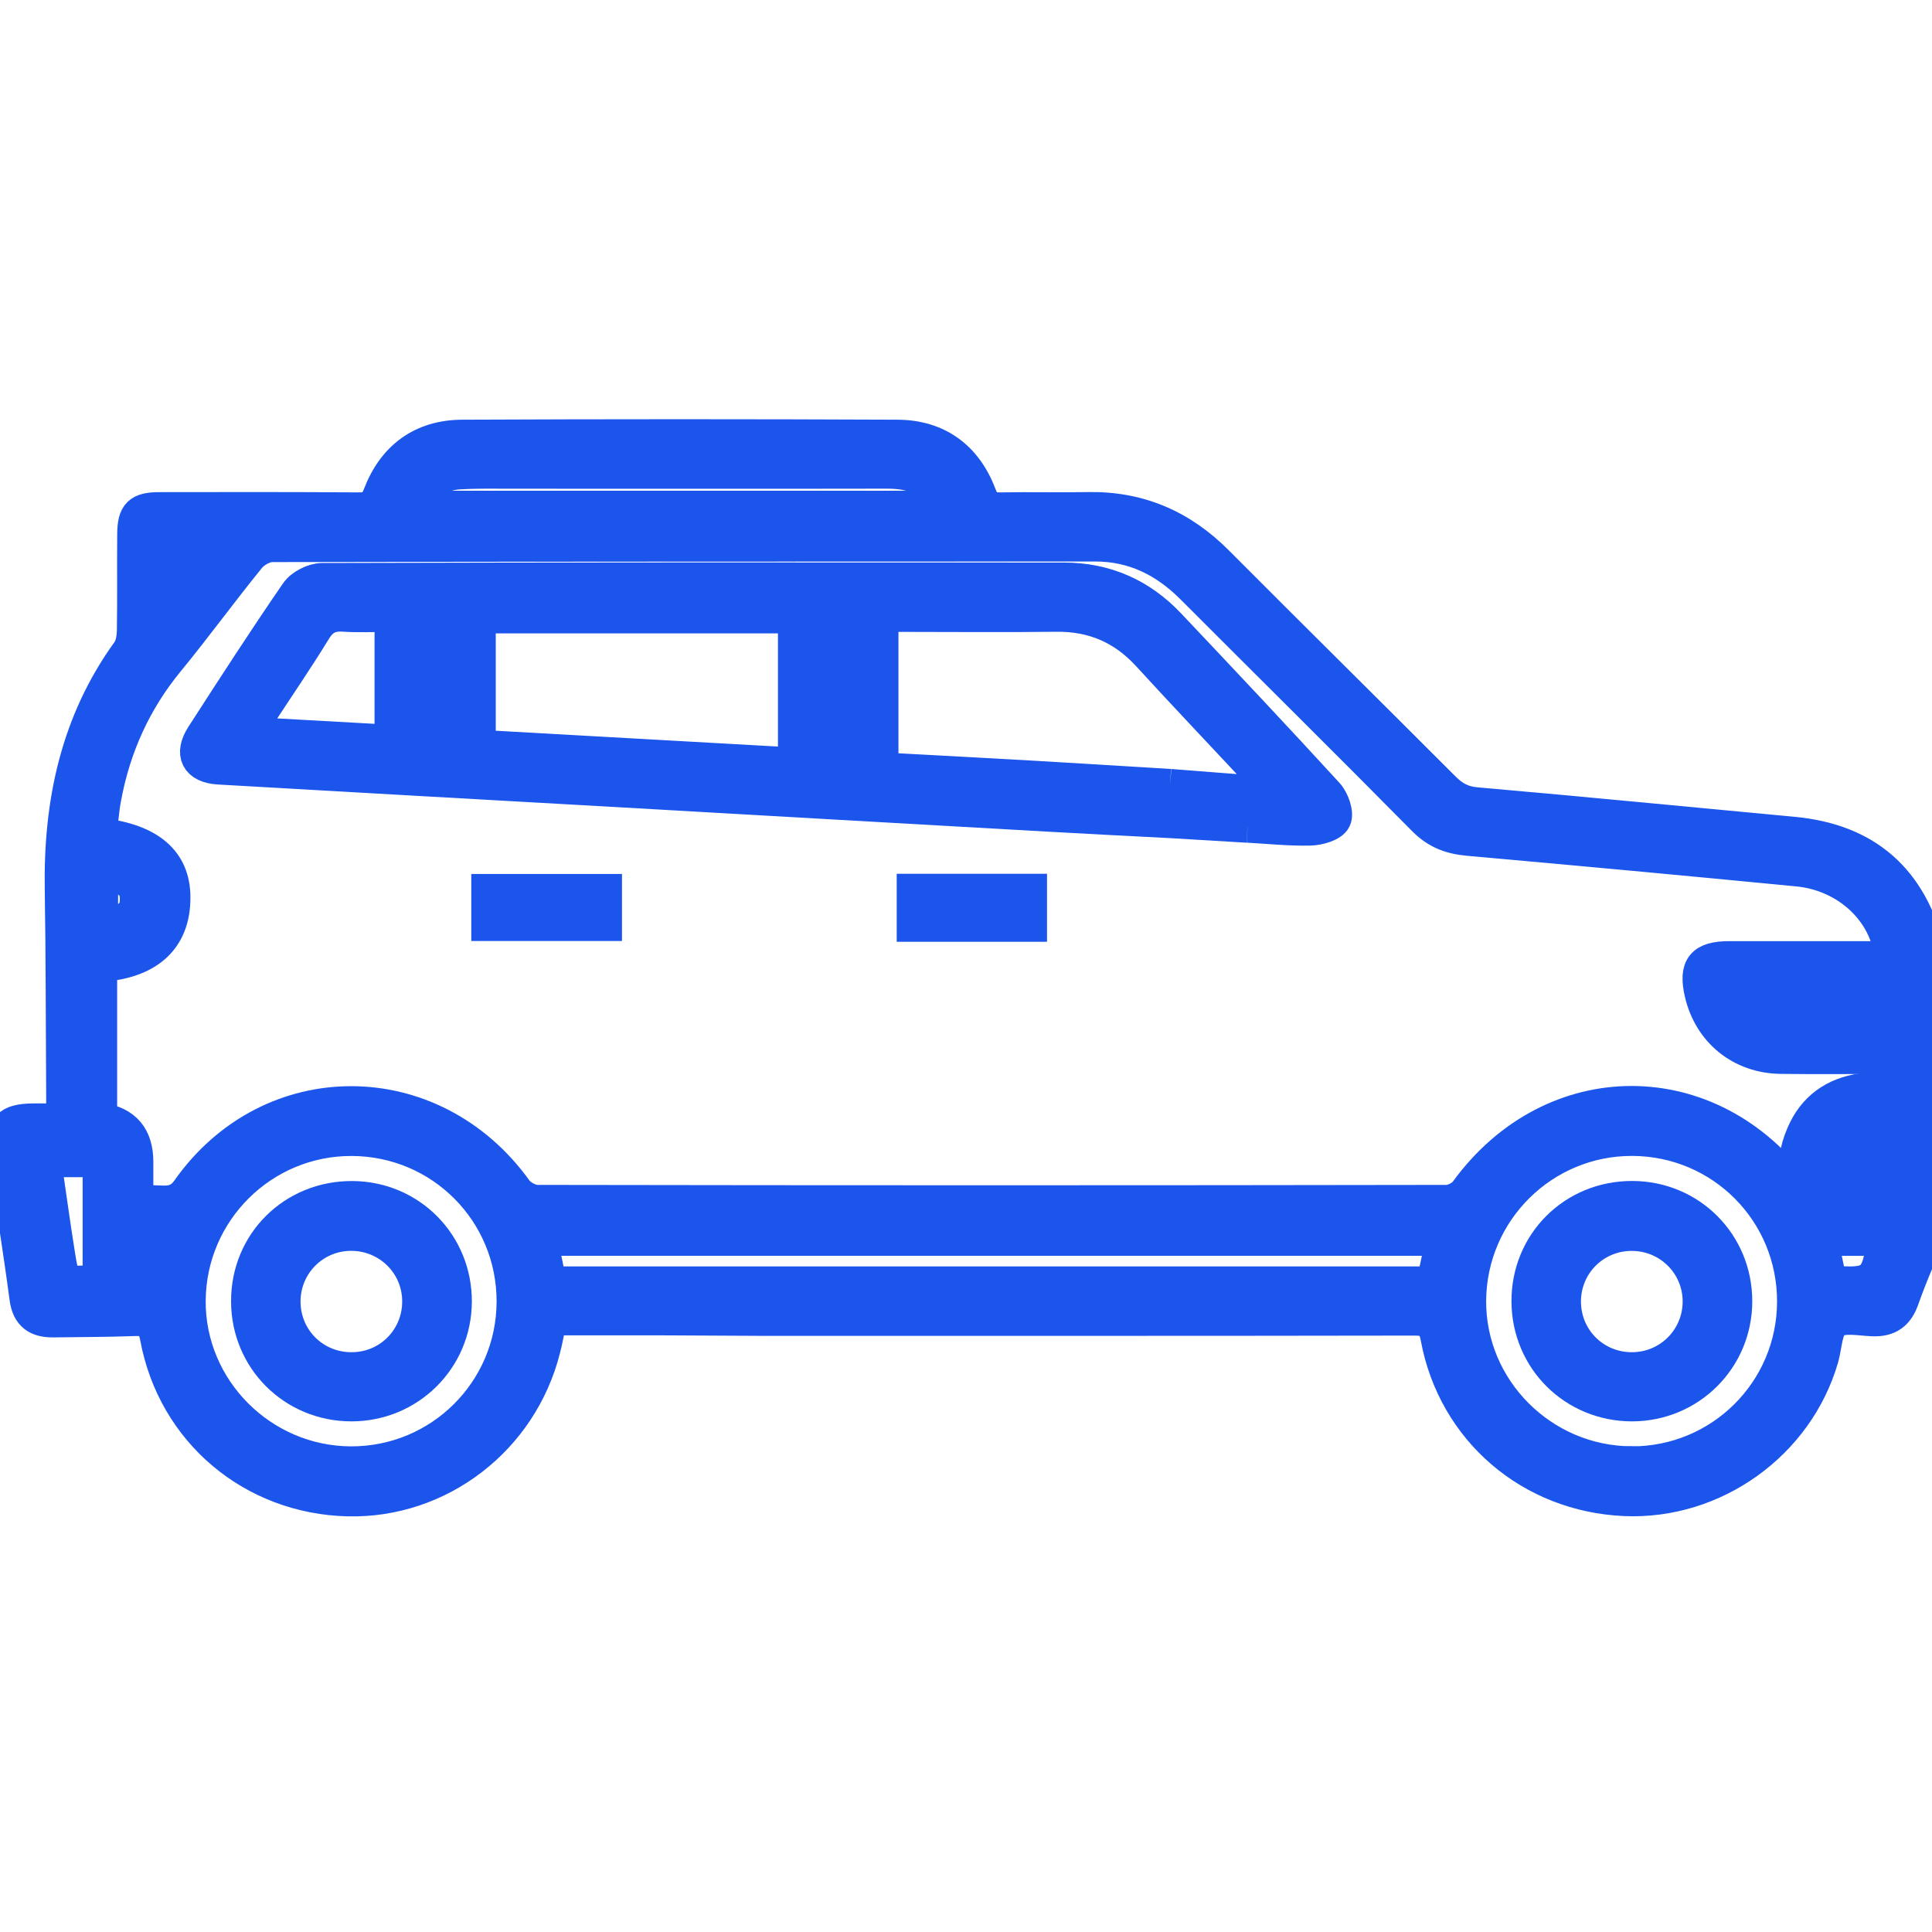 <svg width="30" height="30" viewBox="0 0 30 30" fill="none" xmlns="http://www.w3.org/2000/svg">
<g clip-path="url(#clip0_9073_32103)">
<path d="M30 19.064C29.849 19.43 29.684 19.792 29.554 20.165C29.47 20.407 29.331 20.509 29.08 20.5C28.877 20.492 28.617 20.435 28.484 20.534C28.355 20.629 28.356 20.899 28.3 21.092C27.912 22.425 26.623 23.35 25.234 23.292C23.77 23.23 22.576 22.215 22.308 20.773C22.262 20.525 22.166 20.489 21.95 20.489C18.568 20.495 15.186 20.493 11.804 20.493L10.217 20.485V19.915H22.247C22.297 19.677 22.341 19.47 22.387 19.25H8.411C8.456 19.471 8.498 19.677 8.546 19.915H10.217V20.485H8.552C8.516 20.655 8.491 20.806 8.452 20.953C8.096 22.355 6.828 23.328 5.406 23.296C3.923 23.261 2.697 22.237 2.424 20.771C2.377 20.513 2.267 20.488 2.059 20.497C1.65 20.512 1.241 20.511 0.831 20.517C0.584 20.52 0.433 20.431 0.397 20.157C0.296 19.396 0.171 18.639 0.067 17.878C0.016 17.5 0.127 17.387 0.514 17.384C0.649 17.382 0.784 17.384 0.967 17.384C0.967 17.25 0.967 17.138 0.967 17.026C0.96 15.954 0.962 14.882 0.945 13.81C0.923 12.472 1.184 11.218 1.984 10.111C2.046 10.025 2.063 9.893 2.065 9.782C2.073 9.285 2.065 8.788 2.07 8.29C2.073 7.975 2.158 7.893 2.473 7.892C3.506 7.89 4.539 7.889 5.572 7.896C5.741 7.898 5.82 7.851 5.885 7.682C6.109 7.096 6.55 6.769 7.181 6.767C9.432 6.757 11.684 6.757 13.934 6.767C14.565 6.77 15.005 7.099 15.226 7.686C15.291 7.861 15.377 7.899 15.542 7.896C15.991 7.887 16.439 7.9 16.887 7.891C17.683 7.874 18.344 8.16 18.904 8.722C20.073 9.896 21.253 11.06 22.423 12.232C22.567 12.377 22.711 12.457 22.924 12.475C24.563 12.618 26.202 12.779 27.841 12.932C28.98 13.038 29.681 13.649 29.955 14.78C29.961 14.807 29.984 14.829 29.998 14.854V19.064H30ZM29.357 14.862C29.287 14.154 28.679 13.589 27.916 13.515C26.21 13.35 24.504 13.191 22.796 13.039C22.522 13.014 22.305 12.933 22.104 12.729C20.913 11.523 19.706 10.331 18.508 9.131C18.09 8.712 17.604 8.468 17.002 8.469C12.743 8.471 8.484 8.469 4.226 8.478C4.106 8.478 3.952 8.565 3.874 8.661C3.444 9.189 3.043 9.742 2.611 10.268C2.098 10.893 1.779 11.602 1.633 12.392C1.598 12.577 1.586 12.766 1.564 12.952C2.322 13.04 2.704 13.367 2.707 13.928C2.712 14.618 2.262 14.949 1.569 14.996V17.374C1.944 17.43 2.131 17.652 2.131 18.04C2.131 18.24 2.131 18.44 2.131 18.682C2.421 18.585 2.691 18.789 2.912 18.475C4.191 16.657 6.72 16.668 8.02 18.479C8.084 18.568 8.233 18.648 8.342 18.649C13.049 18.657 17.756 18.657 22.462 18.649C22.564 18.649 22.702 18.578 22.762 18.495C24.103 16.651 26.572 16.652 27.911 18.501C27.954 18.56 28.018 18.645 28.073 18.646C28.517 18.658 28.961 18.654 29.394 18.654V16.426C28.795 16.426 28.221 16.433 27.646 16.425C27.027 16.415 26.545 16.018 26.407 15.423C26.312 15.012 26.429 14.864 26.855 14.864C27.682 14.863 28.509 14.864 29.358 14.864L29.357 14.862ZM5.446 22.709C6.832 22.715 7.957 21.598 7.961 20.214C7.965 18.825 6.853 17.706 5.465 17.7C4.083 17.693 2.954 18.811 2.944 20.195C2.934 21.567 4.066 22.703 5.446 22.709ZM25.328 22.709C26.714 22.716 27.84 21.6 27.844 20.215C27.848 18.825 26.737 17.706 25.349 17.699C23.967 17.693 22.838 18.809 22.827 20.193C22.816 21.564 23.948 22.701 25.329 22.708L25.328 22.709ZM6.436 7.87H14.675C14.494 7.443 14.169 7.337 13.77 7.338C11.831 7.342 9.894 7.339 7.956 7.339C7.683 7.339 7.409 7.333 7.138 7.349C6.809 7.368 6.577 7.535 6.437 7.869L6.436 7.87ZM1.534 18.029H0.702C0.777 18.54 0.841 19.011 0.916 19.481C0.987 19.922 0.992 19.922 1.433 19.893C1.461 19.891 1.489 19.879 1.533 19.868V18.029L1.534 18.029ZM27.082 15.457L27.038 15.55C27.188 15.642 27.335 15.805 27.489 15.813C28.126 15.843 28.765 15.825 29.396 15.825V15.457H27.082ZM28.426 19.898C29.075 19.958 29.156 19.891 29.237 19.251H28.292C28.338 19.474 28.381 19.681 28.426 19.898ZM1.584 13.477V14.46C1.784 14.343 1.967 14.286 2.06 14.163C2.127 14.074 2.128 13.854 2.061 13.765C1.968 13.643 1.784 13.591 1.584 13.477ZM3.231 8.494H2.677V9.21C2.884 8.943 3.045 8.734 3.231 8.494ZM2.134 19.247C2.134 19.432 2.126 19.606 2.139 19.777C2.143 19.825 2.209 19.868 2.247 19.914C2.298 19.87 2.377 19.834 2.393 19.78C2.441 19.61 2.466 19.432 2.502 19.246H2.134L2.134 19.247Z" fill="#1B55EC"/>
<path d="M10.217 20.485L11.804 20.493C15.186 20.493 18.568 20.495 21.95 20.489C22.166 20.489 22.262 20.525 22.308 20.773C22.576 22.215 23.77 23.23 25.234 23.292C26.623 23.35 27.912 22.425 28.3 21.092C28.356 20.899 28.355 20.629 28.484 20.534C28.617 20.435 28.877 20.492 29.08 20.5C29.331 20.509 29.47 20.407 29.554 20.165C29.684 19.792 29.849 19.43 30 19.064H29.998V14.854C29.984 14.829 29.961 14.807 29.955 14.78C29.681 13.649 28.98 13.038 27.841 12.932C26.202 12.779 24.563 12.618 22.924 12.475C22.711 12.457 22.567 12.377 22.423 12.232C21.253 11.06 20.073 9.896 18.904 8.722C18.344 8.16 17.683 7.874 16.887 7.891C16.439 7.9 15.991 7.887 15.542 7.896C15.377 7.899 15.291 7.861 15.226 7.686C15.005 7.099 14.565 6.77 13.934 6.767C11.684 6.757 9.432 6.757 7.181 6.767C6.55 6.769 6.109 7.096 5.885 7.682C5.82 7.851 5.741 7.898 5.572 7.896C4.539 7.889 3.506 7.89 2.473 7.892C2.158 7.893 2.073 7.975 2.07 8.29C2.065 8.788 2.073 9.285 2.065 9.782C2.063 9.893 2.046 10.025 1.984 10.111C1.184 11.218 0.923 12.472 0.945 13.81C0.962 14.882 0.96 15.954 0.967 17.026C0.967 17.138 0.967 17.25 0.967 17.384C0.784 17.384 0.649 17.382 0.514 17.384C0.127 17.387 0.016 17.5 0.067 17.878C0.171 18.639 0.296 19.396 0.397 20.157C0.433 20.431 0.584 20.52 0.831 20.517C1.241 20.511 1.65 20.512 2.059 20.497C2.267 20.488 2.377 20.513 2.424 20.771C2.697 22.237 3.923 23.261 5.406 23.296C6.828 23.328 8.096 22.355 8.452 20.953C8.491 20.806 8.516 20.655 8.552 20.485H10.217ZM10.217 20.485V19.915M10.217 19.915H22.247C22.297 19.677 22.341 19.47 22.387 19.25H8.411C8.456 19.471 8.498 19.677 8.546 19.915H10.217ZM29.357 14.862C29.287 14.154 28.679 13.589 27.916 13.515C26.21 13.35 24.504 13.191 22.796 13.039C22.522 13.014 22.305 12.933 22.104 12.729C20.913 11.523 19.706 10.331 18.508 9.131C18.09 8.712 17.604 8.468 17.002 8.469C12.743 8.471 8.484 8.469 4.226 8.478C4.106 8.478 3.952 8.565 3.874 8.661C3.444 9.189 3.043 9.742 2.611 10.268C2.098 10.893 1.779 11.602 1.633 12.392C1.598 12.577 1.586 12.766 1.564 12.952C2.322 13.04 2.704 13.367 2.707 13.928C2.712 14.618 2.262 14.949 1.569 14.996V17.374C1.944 17.43 2.131 17.652 2.131 18.04C2.131 18.24 2.131 18.44 2.131 18.682C2.421 18.585 2.691 18.789 2.912 18.475C4.191 16.657 6.72 16.668 8.02 18.479C8.084 18.568 8.233 18.648 8.342 18.649C13.049 18.657 17.756 18.657 22.462 18.649C22.564 18.649 22.702 18.578 22.762 18.495C24.103 16.651 26.572 16.652 27.911 18.501C27.954 18.56 28.018 18.645 28.073 18.646C28.517 18.658 28.961 18.654 29.394 18.654V16.426C28.795 16.426 28.221 16.433 27.646 16.425C27.027 16.415 26.545 16.018 26.407 15.423C26.312 15.012 26.429 14.864 26.855 14.864C27.682 14.863 28.509 14.864 29.358 14.864L29.357 14.862ZM5.446 22.709C6.832 22.715 7.957 21.598 7.961 20.214C7.965 18.825 6.853 17.706 5.465 17.7C4.083 17.693 2.954 18.811 2.944 20.195C2.934 21.567 4.066 22.703 5.446 22.709ZM25.328 22.709C26.714 22.716 27.84 21.6 27.844 20.215C27.848 18.825 26.737 17.706 25.349 17.699C23.967 17.693 22.838 18.809 22.827 20.193C22.816 21.564 23.948 22.701 25.329 22.708L25.328 22.709ZM6.436 7.87H14.675C14.494 7.443 14.169 7.337 13.77 7.338C11.831 7.342 9.894 7.339 7.956 7.339C7.683 7.339 7.409 7.333 7.138 7.349C6.809 7.368 6.577 7.535 6.437 7.869L6.436 7.87ZM1.534 18.029H0.702C0.777 18.54 0.841 19.011 0.916 19.481C0.987 19.922 0.992 19.922 1.433 19.893C1.461 19.891 1.489 19.879 1.533 19.868V18.029L1.534 18.029ZM27.082 15.457L27.038 15.55C27.188 15.642 27.335 15.805 27.489 15.813C28.126 15.843 28.765 15.825 29.396 15.825V15.457H27.082ZM28.426 19.898C29.075 19.958 29.156 19.891 29.237 19.251H28.292C28.338 19.474 28.381 19.681 28.426 19.898ZM1.584 13.477V14.46C1.784 14.343 1.967 14.286 2.06 14.163C2.127 14.074 2.128 13.854 2.061 13.765C1.968 13.643 1.784 13.591 1.584 13.477ZM3.231 8.494H2.677V9.21C2.884 8.943 3.045 8.734 3.231 8.494ZM2.134 19.247C2.134 19.432 2.126 19.606 2.139 19.777C2.143 19.825 2.209 19.868 2.247 19.914C2.298 19.87 2.377 19.834 2.393 19.78C2.441 19.61 2.466 19.432 2.502 19.246H2.134L2.134 19.247Z" stroke="#1B55EC" stroke-width="0.5"/>
<path d="M19.372 12.836V12.284C19.492 12.277 19.596 12.27 19.736 12.261C19.683 12.189 19.647 12.127 19.599 12.076C19.008 11.442 18.41 10.814 17.825 10.175C17.438 9.753 16.971 9.553 16.4 9.56C15.602 9.57 14.802 9.562 14.004 9.562C13.909 9.562 13.813 9.562 13.701 9.562V11.934C14.438 11.974 15.182 12.012 15.926 12.055C16.673 12.098 17.419 12.145 18.169 12.19V12.764C17.516 12.73 16.887 12.699 16.259 12.663C14.023 12.537 11.787 12.409 9.551 12.281C7.499 12.165 5.448 12.051 3.396 11.932C3.055 11.912 2.95 11.708 3.137 11.419C3.617 10.675 4.098 9.93 4.6 9.201C4.677 9.088 4.866 8.992 5.004 8.992C8.842 8.981 12.681 8.983 16.519 8.985C17.166 8.985 17.716 9.228 18.159 9.697C18.982 10.568 19.804 11.439 20.613 12.323C20.702 12.419 20.777 12.627 20.731 12.723C20.688 12.818 20.482 12.877 20.345 12.88C20.027 12.888 19.707 12.854 19.373 12.835L19.372 12.836ZM12.33 9.585H7.448V11.583C9.086 11.675 10.702 11.766 12.33 11.857V9.585ZM6.065 9.562C5.806 9.562 5.572 9.575 5.34 9.559C5.131 9.544 5.002 9.612 4.891 9.795C4.616 10.244 4.318 10.677 4.031 11.117C3.981 11.193 3.94 11.274 3.877 11.382C4.634 11.424 5.34 11.463 6.066 11.504V9.562L6.065 9.562ZM13.101 9.6L13.02 9.574C12.988 9.623 12.927 9.67 12.927 9.719C12.921 10.389 12.921 11.059 12.927 11.73C12.927 11.778 12.987 11.825 13.018 11.873C13.045 11.822 13.095 11.771 13.097 11.72C13.104 11.389 13.101 11.059 13.101 10.729C13.101 10.353 13.101 9.976 13.101 9.6ZM6.758 11.542L6.842 11.516C6.842 10.909 6.844 10.302 6.838 9.694C6.838 9.661 6.772 9.629 6.737 9.596C6.713 9.641 6.67 9.686 6.669 9.731C6.664 10.284 6.663 10.838 6.67 11.391C6.67 11.442 6.727 11.492 6.758 11.542Z" fill="#1B55EC"/>
<path d="M19.372 12.836V12.284L18.169 12.19V12.764L19.372 12.836Z" fill="#1B55EC"/>
<path d="M19.372 12.836V12.284M19.372 12.836L19.373 12.835C19.707 12.854 20.027 12.888 20.345 12.88C20.482 12.877 20.688 12.818 20.731 12.723C20.777 12.627 20.702 12.419 20.613 12.323C19.804 11.439 18.982 10.568 18.159 9.697C17.716 9.228 17.166 8.985 16.519 8.985C12.681 8.983 8.842 8.981 5.004 8.992C4.866 8.992 4.677 9.088 4.6 9.201C4.098 9.93 3.617 10.675 3.137 11.419C2.95 11.708 3.055 11.912 3.396 11.932C5.448 12.051 7.499 12.165 9.551 12.281C11.787 12.409 14.023 12.537 16.259 12.663C16.887 12.699 17.516 12.73 18.169 12.764M19.372 12.836L18.169 12.764M19.372 12.284C19.492 12.277 19.596 12.27 19.736 12.261C19.683 12.189 19.647 12.127 19.599 12.076C19.008 11.442 18.41 10.814 17.825 10.175C17.438 9.753 16.971 9.553 16.4 9.56C15.602 9.57 14.802 9.562 14.004 9.562C13.909 9.562 13.813 9.562 13.701 9.562V11.934C14.438 11.974 15.182 12.012 15.926 12.055C16.673 12.098 17.419 12.145 18.169 12.19M19.372 12.284L18.169 12.19M18.169 12.19V12.764M12.33 9.585H7.448V11.583C9.086 11.675 10.702 11.766 12.33 11.857V9.585ZM6.065 9.562C5.806 9.562 5.572 9.575 5.34 9.559C5.131 9.544 5.002 9.612 4.891 9.795C4.616 10.244 4.318 10.677 4.031 11.117C3.981 11.193 3.94 11.274 3.877 11.382C4.634 11.424 5.34 11.463 6.066 11.504V9.562L6.065 9.562ZM13.101 9.6L13.02 9.574C12.988 9.623 12.927 9.67 12.927 9.719C12.921 10.389 12.921 11.059 12.927 11.73C12.927 11.778 12.987 11.825 13.018 11.873C13.045 11.822 13.095 11.771 13.097 11.72C13.104 11.389 13.101 11.059 13.101 10.729C13.101 10.353 13.101 9.976 13.101 9.6ZM6.758 11.542L6.842 11.516C6.842 10.909 6.844 10.302 6.838 9.694C6.838 9.661 6.772 9.629 6.737 9.596C6.713 9.641 6.67 9.686 6.669 9.731C6.664 10.284 6.663 10.838 6.67 11.391C6.67 11.442 6.727 11.492 6.758 11.542Z" stroke="#1B55EC" stroke-width="0.5"/>
<path d="M28.604 18.341C28.555 18.341 28.507 18.341 28.459 18.341C27.904 18.341 27.766 18.135 27.984 17.616C28.157 17.206 28.477 16.977 28.913 16.915C29.184 16.876 29.31 16.986 29.322 17.266C29.331 17.47 29.326 17.673 29.324 17.877C29.32 18.265 29.249 18.336 28.866 18.341C28.778 18.341 28.691 18.341 28.604 18.341Z" fill="#1B55EC" stroke="#1B55EC" stroke-width="0.5"/>
<path d="M9.408 13.821V14.362H7.568V13.821H9.408Z" fill="#1B55EC" stroke="#1B55EC" stroke-width="0.5"/>
<path d="M16.008 14.374H14.174V13.818H16.008V14.374Z" fill="#1B55EC" stroke="#1B55EC" stroke-width="0.5"/>
<path d="M5.455 21.821C4.555 21.82 3.84 21.108 3.838 20.209C3.834 19.296 4.555 18.583 5.473 18.589C6.372 18.595 7.08 19.312 7.077 20.213C7.073 21.108 6.353 21.822 5.455 21.821ZM6.495 20.198C6.49 19.625 6.022 19.169 5.444 19.173C4.869 19.178 4.41 19.646 4.417 20.223C4.424 20.8 4.89 21.254 5.469 21.247C6.045 21.242 6.501 20.776 6.495 20.198Z" fill="#1B55EC" stroke="#1B55EC" stroke-width="0.5"/>
<path d="M25.345 21.821C24.443 21.822 23.727 21.115 23.72 20.215C23.713 19.302 24.432 18.584 25.349 18.588C26.248 18.591 26.96 19.307 26.959 20.206C26.959 21.102 26.241 21.819 25.344 21.821H25.345ZM26.378 20.206C26.376 19.632 25.91 19.172 25.334 19.174C24.757 19.175 24.296 19.64 24.299 20.215C24.302 20.792 24.765 21.25 25.344 21.247C25.919 21.245 26.38 20.781 26.378 20.205V20.206Z" fill="#1B55EC" stroke="#1B55EC" stroke-width="0.5"/>
</g>
<defs>
<clipPath id="clip0_9073_32103">
<rect width="30" height="30" fill="white"/>
</clipPath>
</defs>
</svg>
